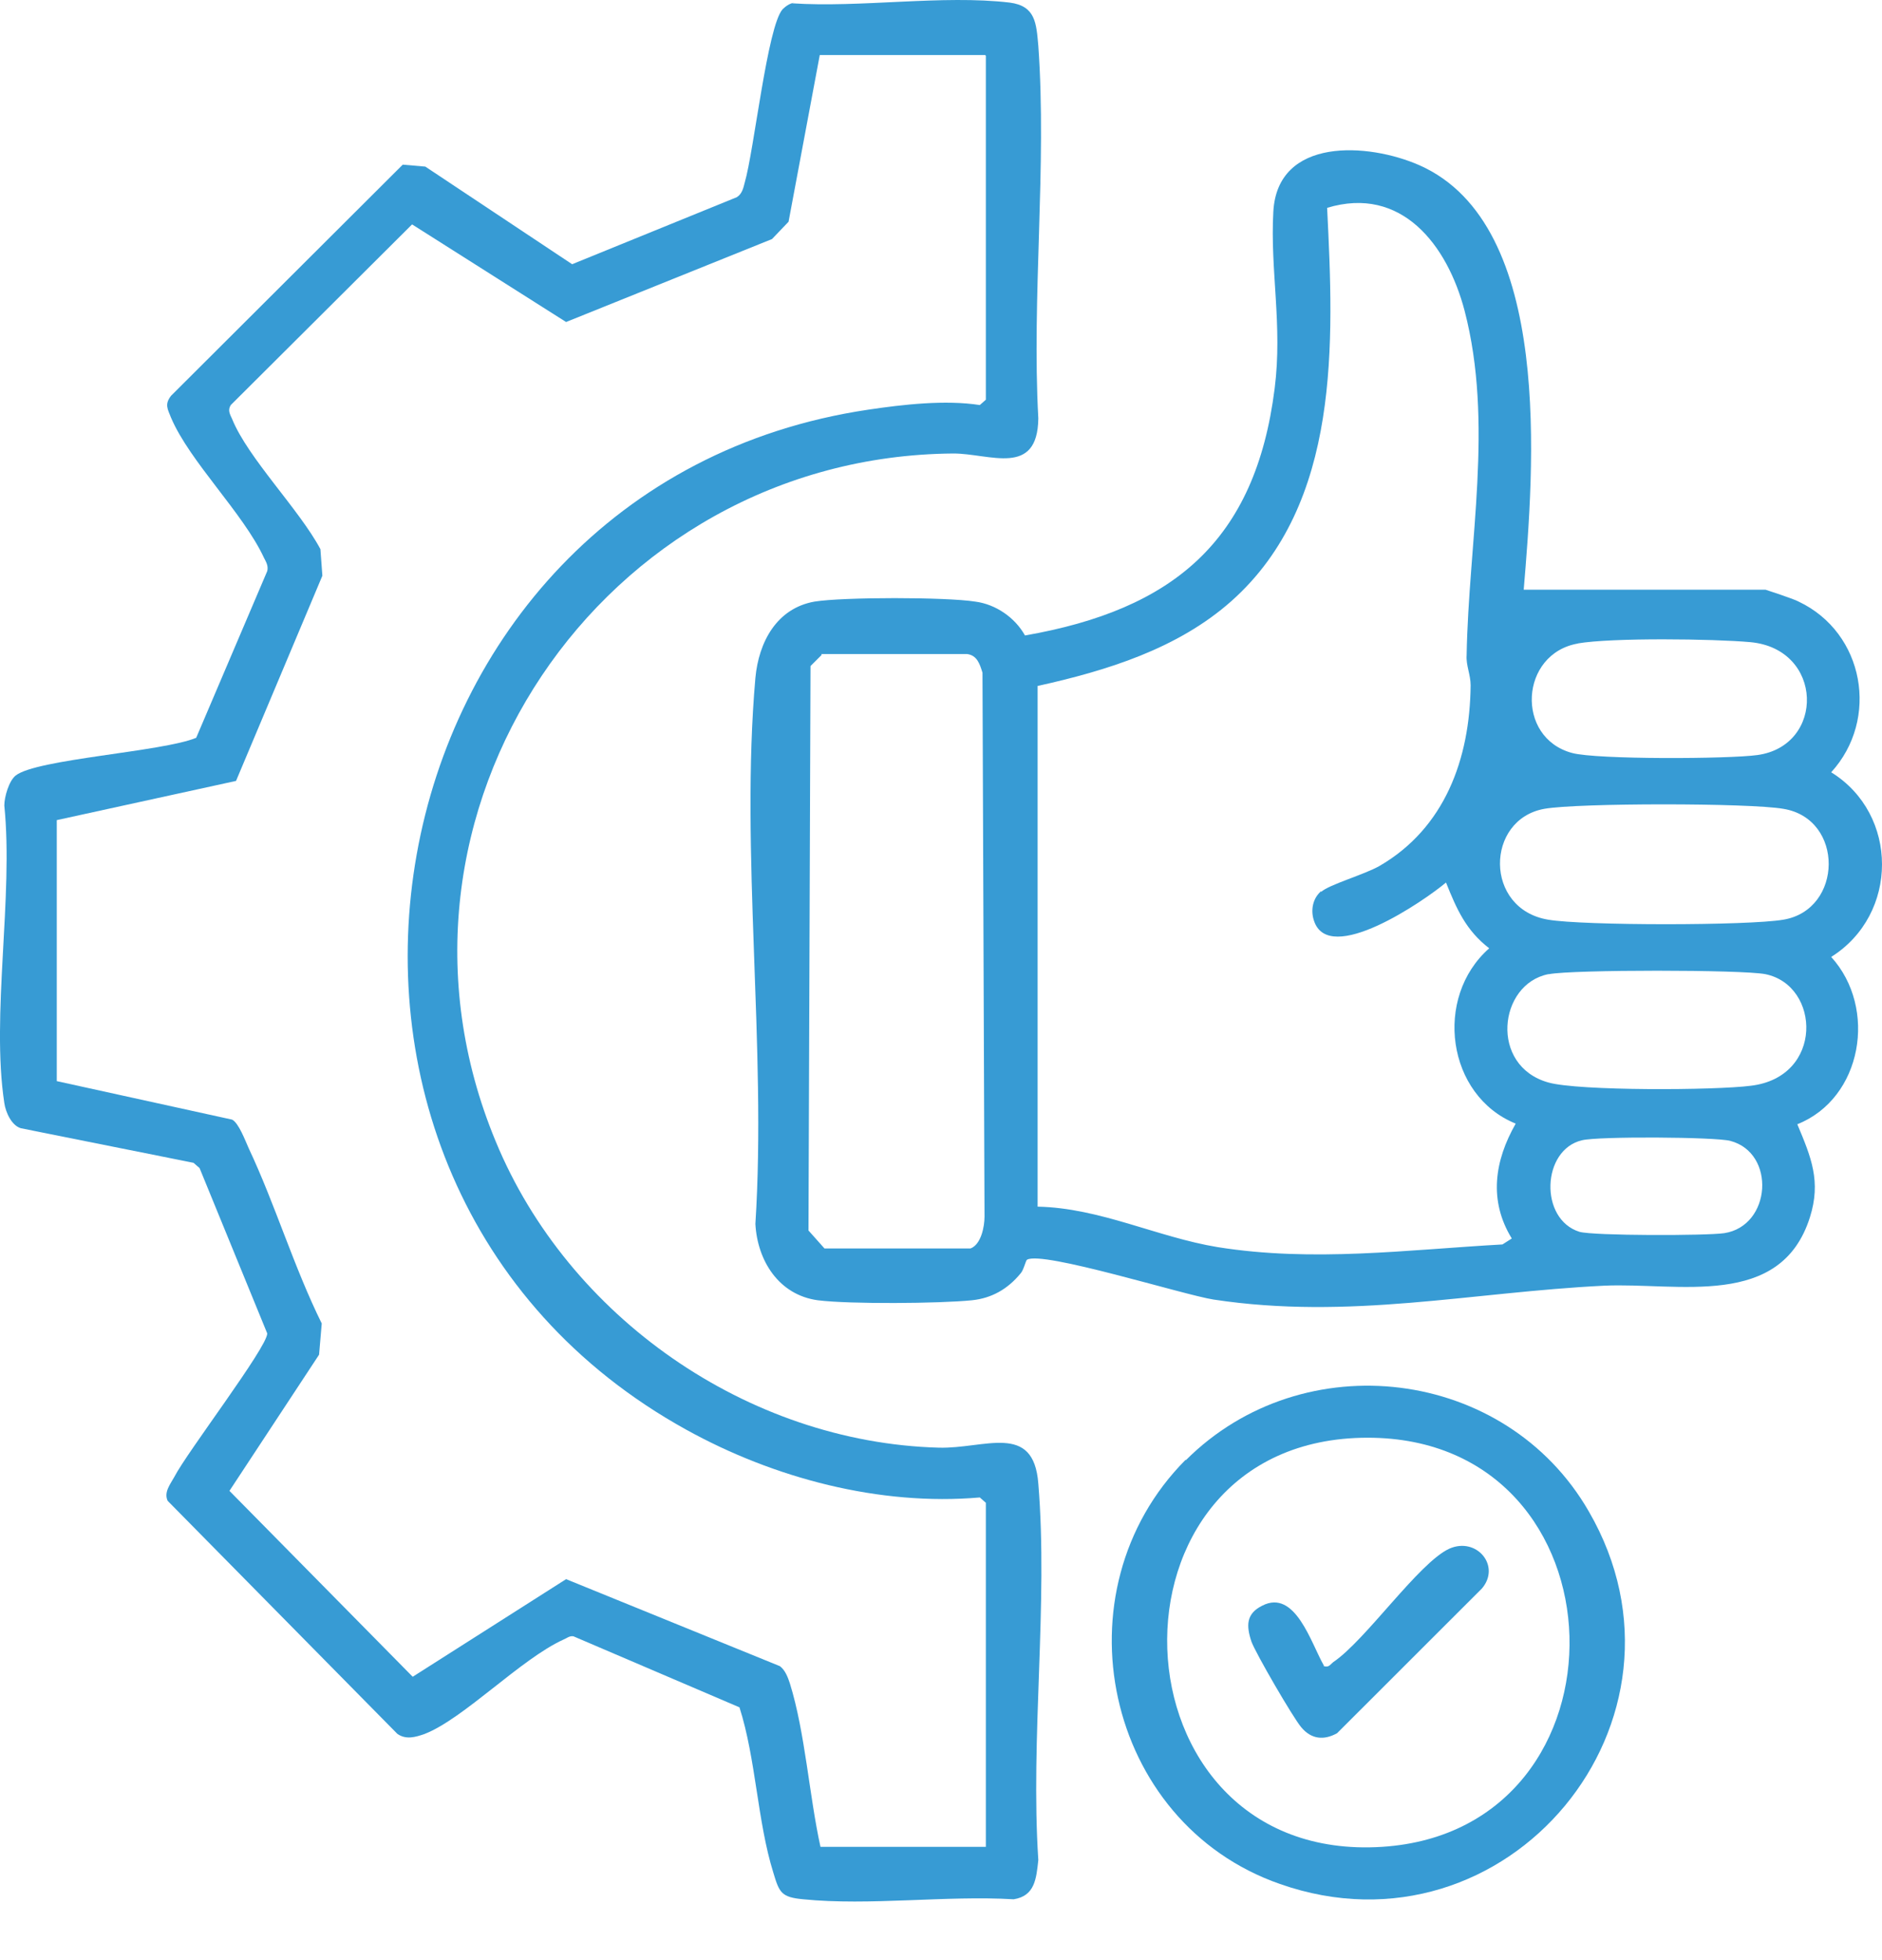 <?xml version="1.0" encoding="UTF-8"?> <svg xmlns="http://www.w3.org/2000/svg" width="24" height="25" viewBox="0 0 24 25" fill="none"><path d="M10.099 0.042C10.971 0.101 12.021 -0.068 12.876 0.033C13.207 0.076 13.215 0.296 13.241 0.584C13.351 2.117 13.156 3.786 13.241 5.336C13.232 6.089 12.622 5.784 12.157 5.784C7.677 5.818 4.586 10.384 6.322 14.559C7.245 16.796 9.531 18.396 11.97 18.464C12.555 18.481 13.181 18.134 13.241 18.922C13.368 20.455 13.139 22.166 13.241 23.724C13.215 23.961 13.198 24.181 12.927 24.224C12.063 24.173 11.089 24.309 10.243 24.224C9.963 24.198 9.938 24.139 9.862 23.885C9.658 23.233 9.641 22.437 9.43 21.776L7.313 20.87C7.262 20.861 7.228 20.895 7.185 20.912C6.643 21.158 5.915 21.92 5.416 22.115C5.297 22.157 5.178 22.191 5.068 22.115L2.138 19.142C2.087 19.032 2.172 18.93 2.223 18.837C2.384 18.523 3.408 17.185 3.408 17.007L2.545 14.898L2.468 14.831L0.267 14.39C0.148 14.356 0.072 14.187 0.055 14.068C-0.115 12.95 0.173 11.434 0.055 10.274C0.055 10.164 0.114 9.96 0.199 9.892C0.461 9.681 2.079 9.588 2.502 9.41L3.408 7.284C3.425 7.216 3.392 7.165 3.366 7.114C3.104 6.547 2.418 5.886 2.181 5.327C2.138 5.217 2.096 5.158 2.181 5.048L5.136 2.1L5.424 2.125L7.296 3.37L9.396 2.515C9.464 2.473 9.48 2.396 9.497 2.329C9.616 1.922 9.785 0.338 9.98 0.118C10.023 0.076 10.073 0.042 10.133 0.033L10.099 0.042ZM12.563 0.702H10.454L10.056 2.828L9.845 3.049L7.219 4.107L5.255 2.862L2.943 5.166C2.9 5.234 2.934 5.285 2.96 5.344C3.163 5.844 3.815 6.496 4.086 7.004L4.111 7.343L3.01 9.96L0.724 10.46V13.789L2.96 14.28C3.044 14.322 3.129 14.551 3.171 14.644C3.51 15.364 3.747 16.16 4.103 16.88L4.069 17.278L2.926 19.015L5.263 21.386L7.219 20.141L9.946 21.251C10.014 21.302 10.048 21.395 10.073 21.471C10.268 22.098 10.319 22.902 10.463 23.555H12.572V19.167L12.495 19.099C11.217 19.21 9.87 18.854 8.752 18.235C2.993 15.051 4.569 6.191 11.073 5.225C11.521 5.158 12.055 5.098 12.495 5.166L12.572 5.098V0.711L12.563 0.702Z" fill="#379BD4"></path><path d="M19.423 7.521H22.514C22.514 7.521 22.878 7.639 22.937 7.673C23.776 8.071 23.97 9.173 23.352 9.85C24.216 10.384 24.216 11.663 23.352 12.205C23.945 12.857 23.75 14.009 22.92 14.339C23.098 14.763 23.225 15.068 23.081 15.525C22.709 16.702 21.404 16.355 20.456 16.398C18.754 16.482 17.212 16.838 15.476 16.575C15.095 16.516 13.291 15.949 13.097 16.067C13.08 16.076 13.054 16.203 13.012 16.245C12.851 16.44 12.648 16.558 12.394 16.584C11.979 16.626 10.835 16.635 10.429 16.584C9.929 16.516 9.658 16.076 9.633 15.61C9.777 13.357 9.438 10.867 9.633 8.647C9.675 8.19 9.904 7.758 10.387 7.673C10.751 7.614 12.063 7.614 12.436 7.673C12.699 7.707 12.944 7.877 13.071 8.105C14.96 7.775 16.01 6.903 16.255 4.954C16.357 4.15 16.196 3.447 16.238 2.701C16.289 1.744 17.45 1.82 18.102 2.108C19.821 2.871 19.558 5.996 19.431 7.521H19.423ZM16.848 11.375C16.95 11.282 17.399 11.155 17.593 11.044C18.423 10.562 18.745 9.681 18.754 8.741C18.754 8.605 18.694 8.486 18.703 8.359C18.728 6.911 19.05 5.395 18.677 3.963C18.457 3.125 17.873 2.363 16.924 2.651C17.009 4.362 17.102 6.42 15.705 7.665C15.019 8.275 14.113 8.554 13.232 8.749V15.39C14.028 15.406 14.756 15.779 15.527 15.906C16.747 16.101 17.941 15.94 19.16 15.872L19.279 15.796C18.982 15.313 19.058 14.805 19.329 14.331C18.449 13.975 18.279 12.722 18.991 12.095C18.694 11.866 18.576 11.595 18.44 11.256C18.169 11.485 16.941 12.332 16.755 11.739C16.713 11.612 16.738 11.459 16.848 11.366V11.375ZM20.126 8.207C19.38 8.334 19.321 9.41 20.049 9.604C20.363 9.689 22.048 9.681 22.412 9.63C23.276 9.511 23.259 8.275 22.319 8.19C21.853 8.148 20.558 8.131 20.117 8.207H20.126ZM10.48 8.351L10.336 8.495L10.31 15.694L10.514 15.923H12.377C12.512 15.872 12.555 15.644 12.555 15.517L12.529 8.58C12.495 8.47 12.461 8.359 12.334 8.342H10.471L10.48 8.351ZM19.694 10.316C18.94 10.451 18.923 11.595 19.744 11.73C20.193 11.807 22.294 11.807 22.742 11.73C23.505 11.603 23.521 10.443 22.742 10.316C22.311 10.24 20.117 10.24 19.694 10.316ZM19.744 12.425C19.109 12.552 18.991 13.594 19.744 13.806C20.126 13.916 21.879 13.907 22.327 13.848C23.259 13.738 23.217 12.569 22.514 12.425C22.217 12.366 20.049 12.366 19.753 12.425H19.744ZM20.176 14.543C19.66 14.661 19.626 15.55 20.142 15.711C20.32 15.762 21.76 15.762 21.989 15.728C22.59 15.635 22.649 14.704 22.065 14.551C21.87 14.5 20.38 14.492 20.176 14.543Z" fill="#379BD4"></path><path d="M15.121 18.625C16.619 17.126 19.203 17.439 20.261 19.277C21.802 21.937 19.219 25.046 16.323 24.029C14.087 23.25 13.452 20.294 15.121 18.617V18.625ZM17.441 18.337C13.91 18.337 14.096 23.783 17.627 23.555C20.896 23.343 20.786 18.337 17.441 18.337Z" fill="#379BD4"></path><path d="M16.882 21.251C16.95 21.268 16.958 21.234 17.001 21.2C17.416 20.921 18.093 19.93 18.483 19.752C18.83 19.599 19.143 19.972 18.898 20.26L17.051 22.106C16.882 22.2 16.721 22.183 16.594 22.03C16.492 21.912 16.01 21.081 15.959 20.938C15.891 20.734 15.891 20.582 16.095 20.48C16.518 20.26 16.721 20.963 16.882 21.242V21.251Z" fill="#379BD4"></path></svg> 
